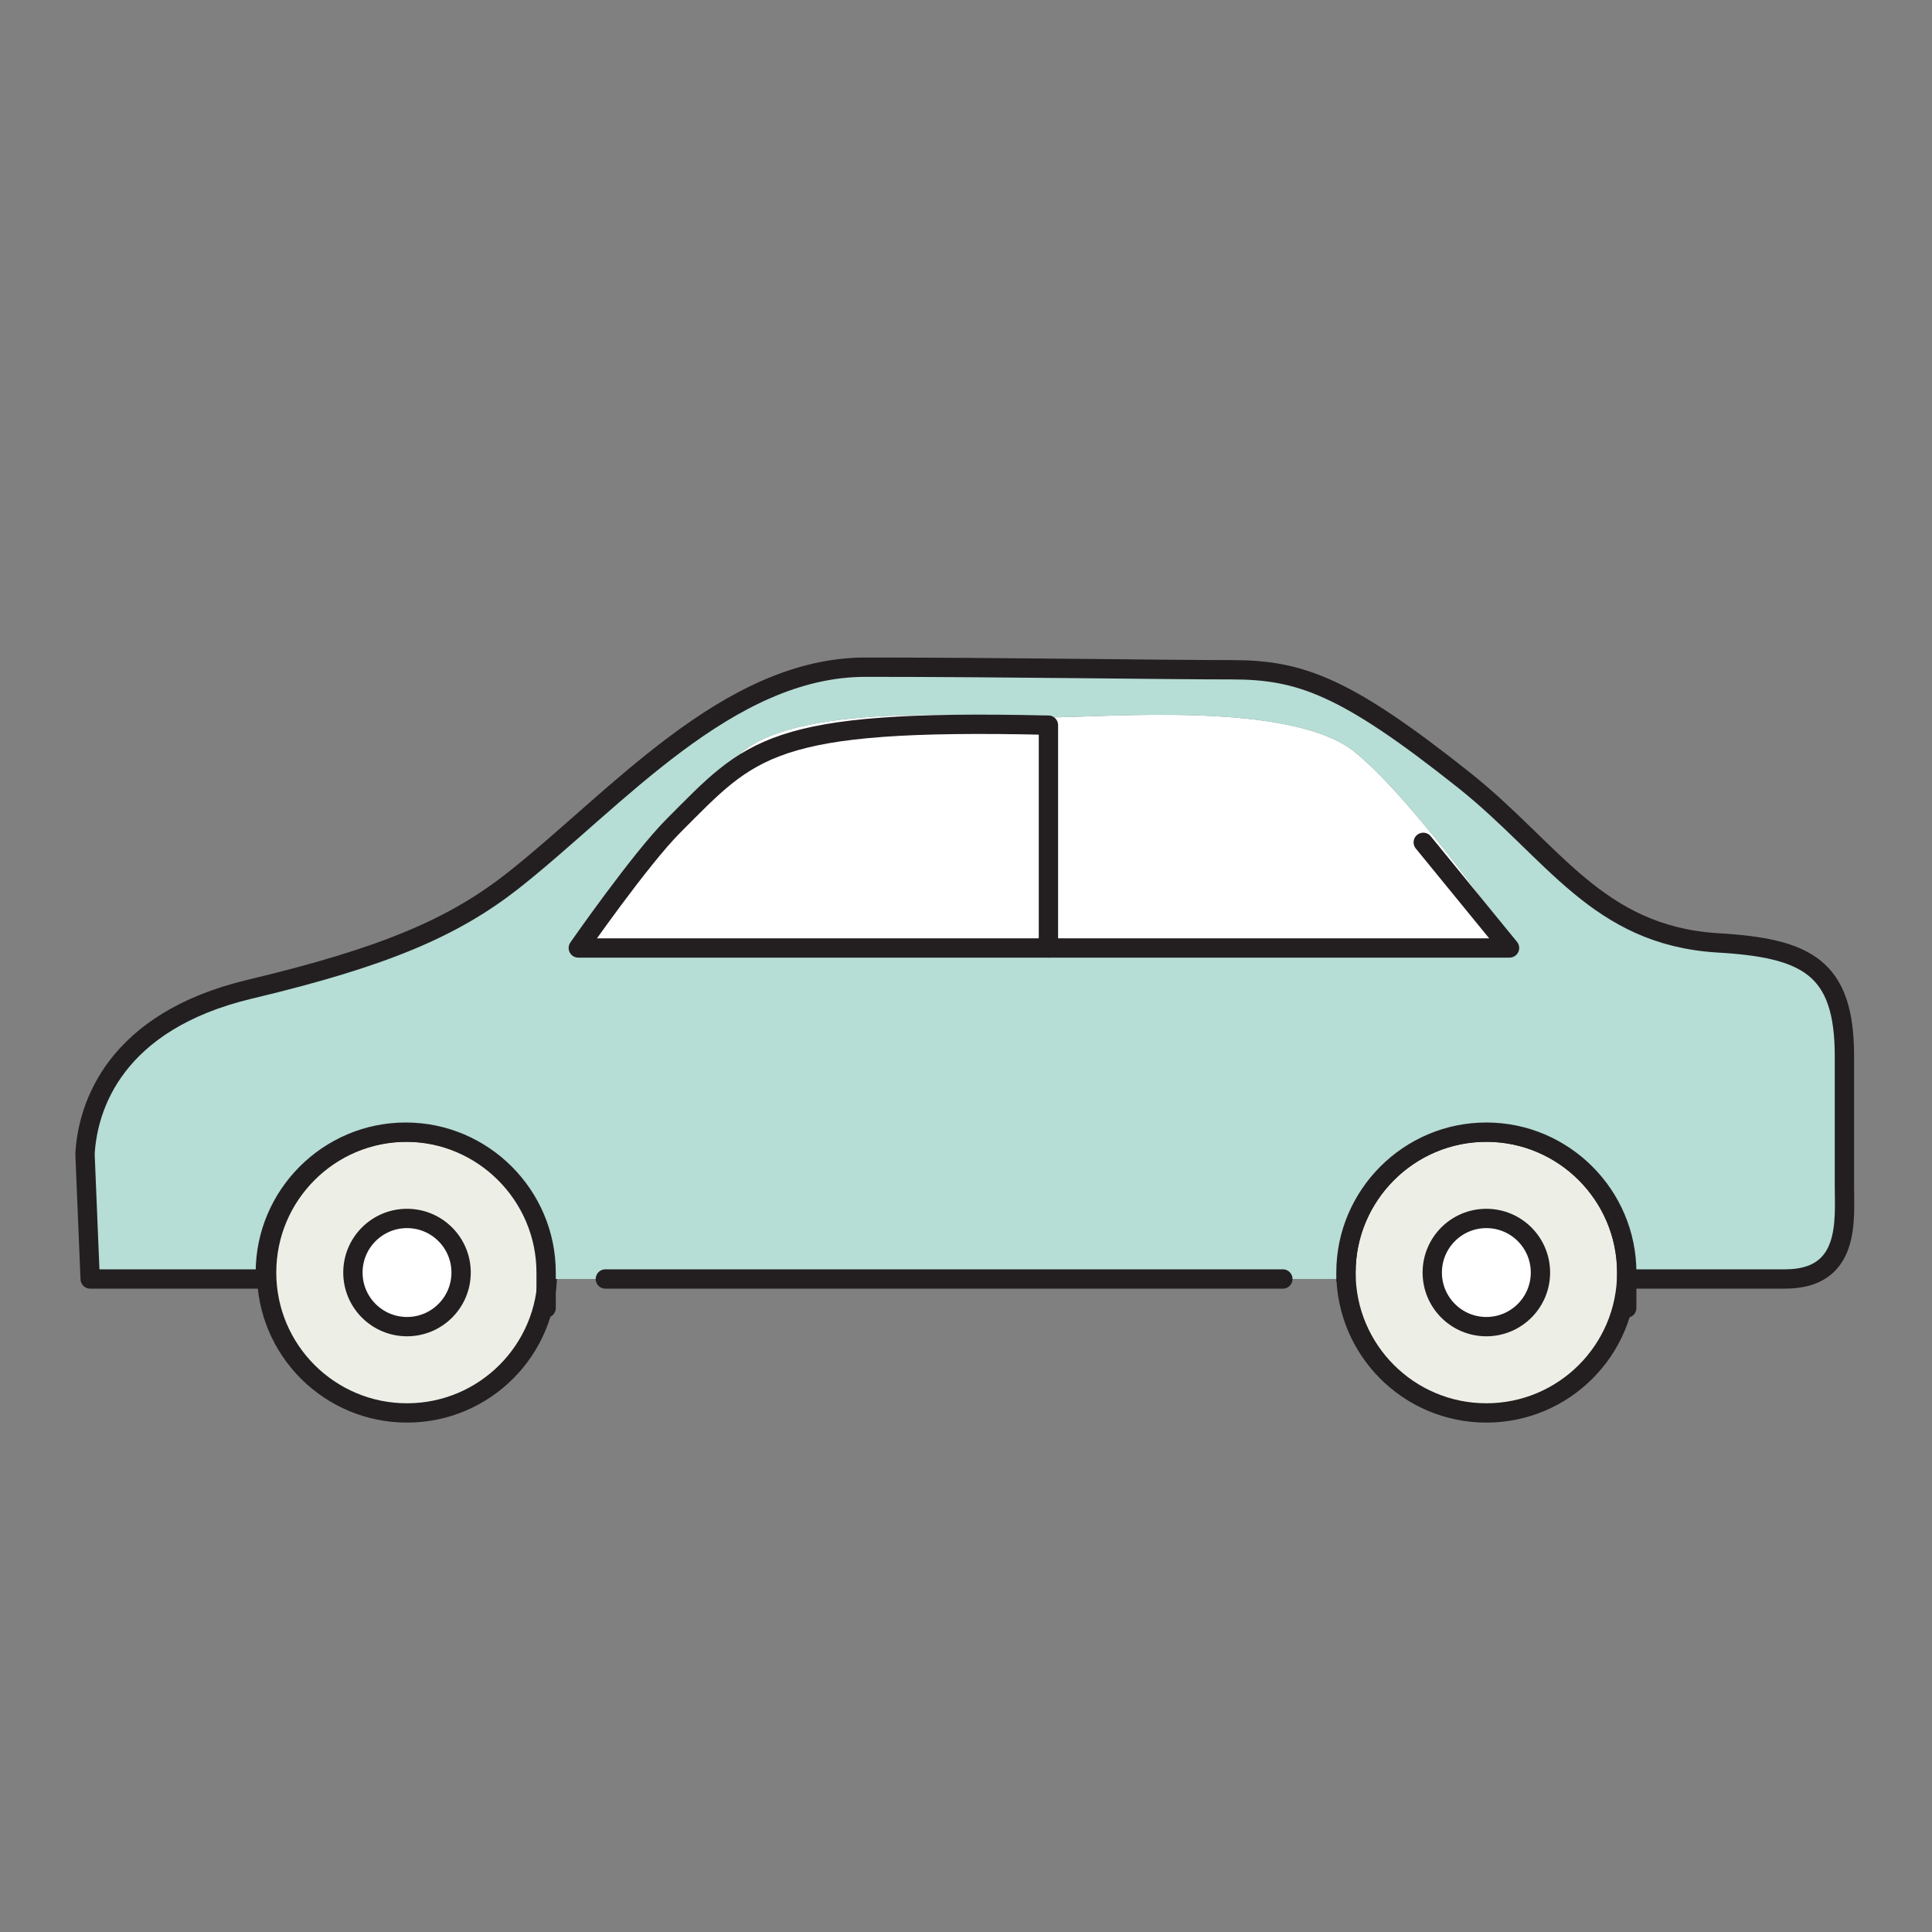 <?xml version="1.0" encoding="UTF-8"?>
<svg xmlns="http://www.w3.org/2000/svg" version="1.1" viewBox="0 0 150 150">
  <rect x="0" y="0" width="150" height="150" fill="#808080" stroke="none"/>
  <defs>
    <style>
      .cls-1 {
        fill: none;
      }

      .cls-1, .cls-2, .cls-3 {
        stroke: #231f20;
        stroke-linecap: round;
        stroke-linejoin: round;
        stroke-width: 1.5px;
      }

      .cls-2 {
        fill: #edefe6;
      }

      .cls-4 {
        fill: #b6ddd6;
      }

      .cls-3, .cls-5 {
        fill: #fff;
      }
    </style>
  </defs>
  <g>
    <g id="Layer_1">
      <circle class="cls-2" cx="115.4" cy="98.8" r="10.9"></circle>
      <circle class="cls-2" cx="31.6" cy="98.8" r="10.9"></circle>
      <path class="cls-5" d="M81.4,73.6h-36.4s7.8-11.2,12.6-15.2,19.4-2.7,23.8-2.7,18.9-1.3,23.8,2.7,12.6,15.2,12.6,15.2h-36.4Z"></path>
      <circle class="cls-3" cx="115.4" cy="98.8" r="4.2"></circle>
      <path class="cls-4" d="M143.3,92.1v-10.1c0-6.9-2.9-8.4-9.9-8.8-9.3-.6-12.7-7.1-19.6-12.6-9.3-7.4-12.8-8.6-18.1-8.6s-17.7-.2-28.4-.2-19.4,10.3-27.4,16.6c-4.6,3.6-9.9,5.9-20.4,8.4s-12.6,9.1-12.8,12.8l.4,9.7h13.6c0-.2,0-.3,0-.5,0-6,4.9-10.9,10.9-10.9s10.9,4.9,10.9,10.9,0,.3,0,.5h61.9c0-.2,0-.3,0-.5,0-6,4.9-10.9,10.9-10.9s10.9,4.9,10.9,10.9,0,.3,0,.5h12.3c5.1,0,4.6-4.6,4.6-7.2h0ZM81.4,73.6h-36.4s7.8-11.2,12.6-15.2,19.4-2.7,23.8-2.7,18.9-1.3,23.8,2.7,12.6,15.2,12.6,15.2h-36.4Z"></path>
      <circle class="cls-3" cx="31.6" cy="98.8" r="4.2"></circle>
      <polyline class="cls-1" points="81.4 56.3 81.4 73.6 117.2 73.6 110.5 65.4"></polyline>
      <path class="cls-1" d="M81.4,73.6h-36.5c0,0,4.8-6.9,7.4-9.5,6-6,7.4-8.3,29-7.8"></path>
      <path class="cls-1" d="M104.5,99.3c0-.2,0-.3,0-.5,0-6,4.9-10.9,10.9-10.9s10.9,4.9,10.9,10.9,0,.3,0,.5h12.3c5.1,0,4.6-4.6,4.6-7.2v-10.1c0-6.9-2.9-8.4-9.9-8.8-9.3-.6-12.7-7.1-19.6-12.6-9.3-7.4-12.8-8.6-18.1-8.6s-17.7-.2-28.4-.2-19.4,10.3-27.4,16.6c-4.6,3.6-9.9,5.9-20.4,8.4s-12.6,9.1-12.8,12.8l.4,9.7h13.6c0-.2,0-.3,0-.5,0-6,4.9-10.9,10.9-10.9s10.9,4.9,10.9,10.9,0,.3,0,.5M47,99.3h52.6"></path>
    </g>
  </g>
</svg>
